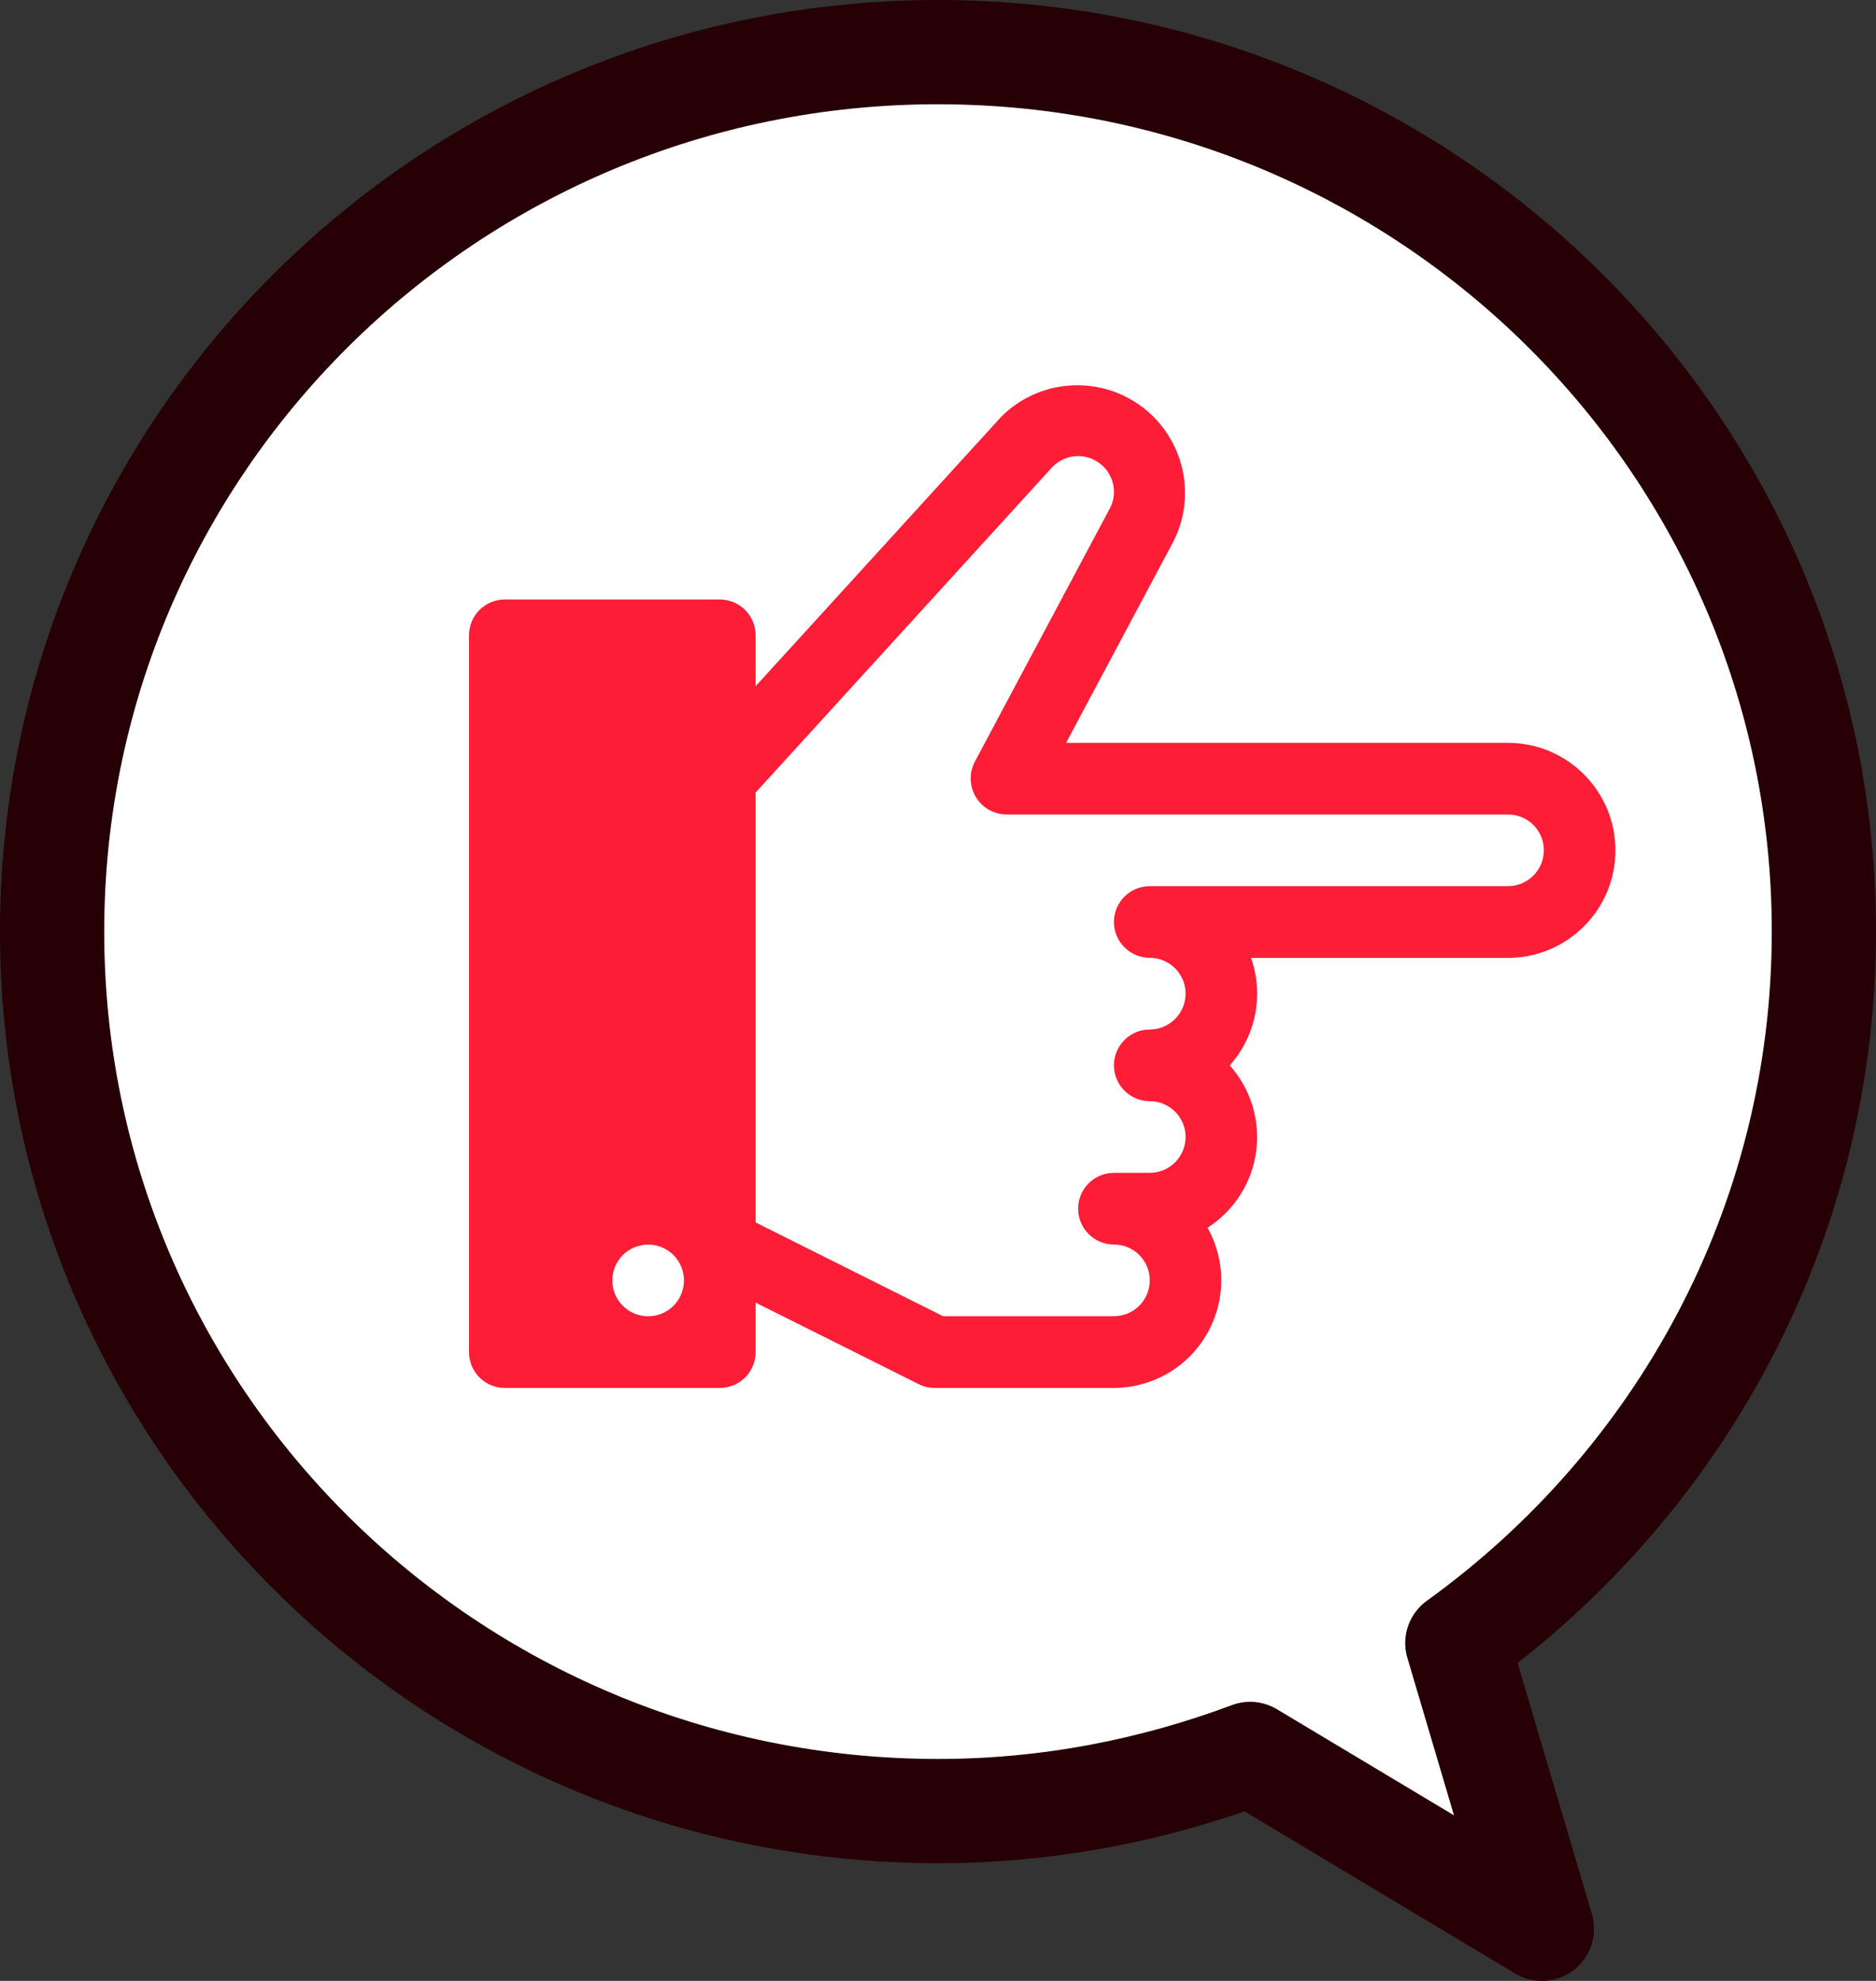 <svg width="36" height="38" viewBox="0 0 36 38" fill="none" xmlns="http://www.w3.org/2000/svg">
<rect x="0" y="0" width="36" height="38" fill="#333333" stroke="none"/>
<path d="M17.999 1C27.388 1 35 8.554 35 17.871C35 23.49 32.222 28.453 27.966 31.519L29.589 37L23.99 33.646C22.125 34.344 20.112 34.742 18.001 34.742C8.612 34.742 1 27.188 1 17.871C1 8.554 8.61 1 17.999 1Z" fill="white" stroke="#260004" stroke-width="2" stroke-linecap="round" stroke-linejoin="round"/>
<path d="M17.938 26.625H21.375C21.735 26.624 22.088 26.529 22.4 26.35C22.712 26.171 22.972 25.913 23.153 25.602C23.335 25.291 23.432 24.939 23.435 24.579C23.439 24.219 23.348 23.865 23.172 23.551C23.424 23.39 23.638 23.176 23.799 22.924C23.96 22.672 24.064 22.389 24.105 22.093C24.145 21.797 24.121 21.495 24.034 21.209C23.946 20.924 23.798 20.66 23.598 20.438C23.845 20.162 24.013 19.825 24.085 19.462C24.157 19.099 24.13 18.724 24.007 18.375H28.938C30.075 18.375 31 17.45 31 16.313C31 15.175 30.075 14.25 28.938 14.25H20.458L22.474 10.469C22.72 10.033 22.799 9.522 22.696 9.031C22.593 8.541 22.316 8.105 21.915 7.804C21.515 7.503 21.018 7.358 20.519 7.396C20.019 7.433 19.55 7.651 19.2 8.009L19.185 8.026L14.5 13.164V12.188C14.5 12.005 14.428 11.831 14.299 11.701C14.17 11.573 13.995 11.5 13.812 11.5H9.688C9.505 11.5 9.33 11.573 9.201 11.701C9.072 11.831 9 12.005 9 12.188V25.938C9 26.12 9.072 26.295 9.201 26.424C9.33 26.553 9.505 26.625 9.688 26.625H13.812C13.995 26.625 14.17 26.553 14.299 26.424C14.428 26.295 14.5 26.12 14.5 25.938V24.988L17.63 26.552C17.725 26.6 17.831 26.625 17.938 26.625ZM12.438 25.25C12.255 25.25 12.08 25.178 11.951 25.049C11.822 24.92 11.75 24.745 11.75 24.563C11.75 24.38 11.822 24.206 11.951 24.076C12.08 23.948 12.255 23.875 12.438 23.875C12.62 23.875 12.795 23.948 12.924 24.076C13.053 24.206 13.125 24.38 13.125 24.563C13.125 24.745 13.053 24.92 12.924 25.049C12.795 25.178 12.62 25.25 12.438 25.25ZM18.1 25.25L14.5 23.45V15.204L20.197 8.956C20.315 8.835 20.474 8.762 20.643 8.75C20.813 8.739 20.98 8.791 21.113 8.896C21.247 9 21.337 9.151 21.366 9.318C21.395 9.485 21.362 9.657 21.272 9.801L18.706 14.613C18.651 14.718 18.624 14.835 18.628 14.954C18.631 15.072 18.665 15.188 18.726 15.289C18.787 15.391 18.873 15.475 18.976 15.534C19.079 15.592 19.195 15.623 19.314 15.624H28.939C29.121 15.624 29.296 15.696 29.425 15.825C29.554 15.954 29.626 16.129 29.626 16.311C29.626 16.494 29.554 16.669 29.425 16.797C29.296 16.926 29.121 16.999 28.939 16.999H22.064C21.881 16.999 21.707 17.071 21.578 17.2C21.449 17.329 21.376 17.504 21.376 17.686C21.376 17.869 21.449 18.044 21.578 18.172C21.707 18.301 21.881 18.374 22.064 18.374C22.246 18.374 22.421 18.446 22.55 18.575C22.679 18.704 22.751 18.879 22.751 19.061C22.751 19.244 22.679 19.419 22.55 19.547C22.421 19.676 22.246 19.749 22.064 19.749C21.881 19.749 21.707 19.821 21.578 19.95C21.449 20.079 21.376 20.254 21.376 20.436C21.376 20.619 21.449 20.794 21.578 20.922C21.707 21.051 21.881 21.124 22.064 21.124C22.246 21.124 22.421 21.196 22.55 21.325C22.679 21.454 22.751 21.629 22.751 21.811C22.751 21.994 22.679 22.169 22.55 22.297C22.421 22.426 22.246 22.499 22.064 22.499H21.376C21.194 22.499 21.019 22.571 20.89 22.7C20.761 22.829 20.689 23.004 20.689 23.186C20.689 23.369 20.761 23.544 20.89 23.672C21.019 23.801 21.194 23.874 21.376 23.874C21.559 23.874 21.734 23.946 21.863 24.075C21.991 24.204 22.064 24.379 22.064 24.561C22.064 24.744 21.991 24.919 21.863 25.047C21.734 25.176 21.559 25.249 21.376 25.249H18.101L18.1 25.25Z" fill="url(#paint0_linear_1_1776)"/>
<defs>
<linearGradient id="paint0_linear_1_1776" x1="9" y1="17.007" x2="31" y2="17.007" gradientUnits="userSpaceOnUse">
<stop stop-color="#FE1D37"/>
</linearGradient>
</defs>
</svg>
